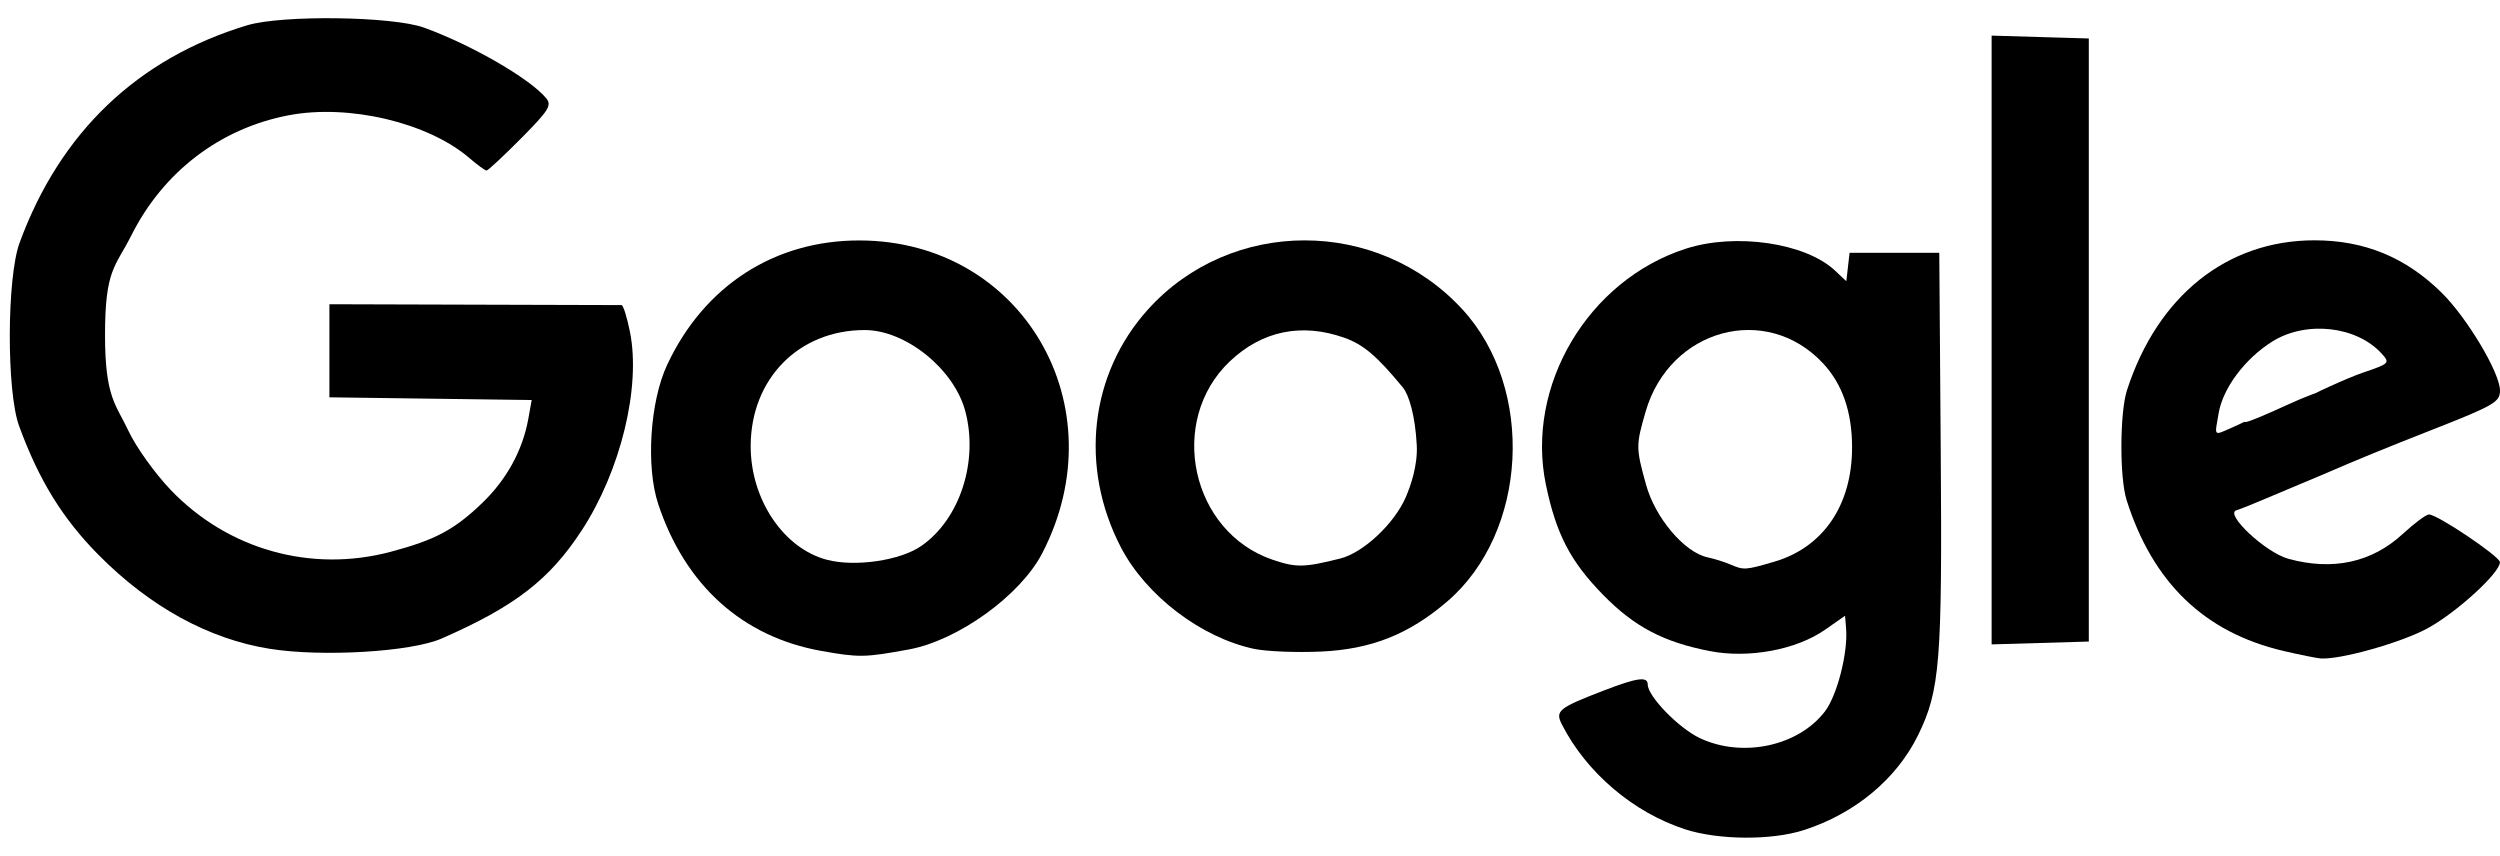 <svg width="111" height="38" viewBox="0 0 111 38" fill="none" xmlns="http://www.w3.org/2000/svg">
<path d="M78.768 24.943C80.952 24.306 82.232 22.429 82.232 19.863C82.232 18.29 81.803 17.052 80.939 16.127C78.418 13.431 74.136 14.596 73.068 18.269C72.631 19.773 72.631 19.888 73.088 21.531C73.497 23.001 74.788 24.524 75.814 24.745C76.118 24.811 76.567 24.951 76.81 25.055C77.426 25.321 77.486 25.317 78.768 24.943H78.768ZM74.806 36.817C72.511 36.067 70.437 34.301 69.35 32.17C69.038 31.559 69.195 31.433 71.249 30.644C72.696 30.088 73.159 30.026 73.159 30.389C73.159 30.916 74.535 32.331 75.479 32.775C77.367 33.663 79.849 33.13 81.028 31.586C81.571 30.873 82.055 28.977 81.967 27.909L81.92 27.34L81.025 27.965C79.751 28.852 77.645 29.243 75.925 28.91C73.866 28.512 72.563 27.827 71.182 26.416C69.724 24.926 69.097 23.719 68.639 21.526C67.724 17.134 70.511 12.435 74.86 11.039C77.069 10.33 80.167 10.786 81.474 12.014L81.977 12.486L82.049 11.855L82.121 11.224H84.113H86.104L86.169 20.076C86.237 29.376 86.136 30.647 85.171 32.625C84.216 34.584 82.363 36.126 80.088 36.857C78.651 37.319 76.287 37.301 74.806 36.817V36.817Z" fill="black"/>
<path d="M40.908 24.239C42.621 23.052 43.458 20.471 42.853 18.237C42.349 16.375 40.207 14.654 38.394 14.654C35.469 14.654 33.341 16.813 33.33 19.793C33.321 22.168 34.791 24.358 36.729 24.858C37.987 25.181 39.972 24.887 40.908 24.239ZM36.471 28.902C32.966 28.278 30.424 25.99 29.226 22.384C28.673 20.719 28.857 17.834 29.621 16.2C31.266 12.682 34.395 10.664 38.181 10.676C45.396 10.699 49.663 18.026 46.273 24.568C45.304 26.439 42.536 28.434 40.352 28.836C38.398 29.195 38.138 29.199 36.471 28.902V28.902Z" fill="black"/>
<path d="M99.048 19.008C99.865 18.644 99.563 18.743 99.707 18.739C99.85 18.735 100.771 18.338 101.56 17.973C102.349 17.608 103.153 17.309 103.346 17.309C103.539 17.309 102.401 17.799 102.401 17.703C102.401 17.606 104.246 16.772 104.916 16.544C106.1 16.142 106.124 16.118 105.746 15.701C104.632 14.469 102.378 14.224 100.878 15.171C99.662 15.938 98.692 17.242 98.505 18.36C98.337 19.364 98.256 19.36 99.048 19.008V19.008ZM101.374 28.899C97.875 28.078 95.581 25.868 94.42 22.2C94.105 21.206 94.116 18.319 94.438 17.325C95.795 13.135 98.879 10.67 102.762 10.67C104.98 10.67 106.811 11.423 108.402 12.989C109.539 14.108 111 16.555 111 17.341C111 17.849 110.735 18.003 108.013 19.072C105.823 19.932 104.767 20.365 103.034 21.113C102.729 21.244 102.281 21.433 102.038 21.531C101.794 21.63 101.147 21.903 100.599 22.137C100.052 22.371 99.464 22.606 99.294 22.658C98.762 22.821 100.592 24.53 101.595 24.808C103.567 25.352 105.302 24.978 106.678 23.71C107.196 23.232 107.721 22.842 107.846 22.842C108.221 22.842 110.992 24.705 110.997 24.96C111.004 25.431 109.061 27.206 107.777 27.901C106.6 28.539 103.9 29.298 103.034 29.235C102.851 29.221 102.104 29.07 101.374 28.899H101.374Z" fill="black"/>
<path d="M11.97 28.806C9.269 28.374 6.662 26.945 4.382 24.645C2.782 23.03 1.73 21.325 0.848 18.915C0.287 17.382 0.3 12.331 0.869 10.781C2.666 5.88 6.107 2.591 10.974 1.123C12.521 0.657 17.438 0.722 18.83 1.228C20.941 1.994 23.525 3.487 24.247 4.357C24.511 4.675 24.376 4.892 23.134 6.146C22.356 6.93 21.667 7.572 21.603 7.572C21.539 7.572 21.196 7.323 20.842 7.018C19.009 5.441 15.483 4.607 12.813 5.119C9.772 5.701 7.25 7.627 5.833 10.449C5.123 11.861 4.663 11.943 4.663 14.875C4.663 17.661 5.15 17.949 5.709 19.142C6.039 19.845 6.876 21.016 7.57 21.743C10.102 24.397 13.802 25.442 17.342 24.501C19.328 23.973 20.178 23.519 21.418 22.325C22.502 21.281 23.208 19.987 23.459 18.586L23.607 17.761L19.116 17.701L14.626 17.641V15.575V13.508L21.043 13.527C24.573 13.537 27.522 13.546 27.596 13.546C27.671 13.547 27.839 14.081 27.97 14.733C28.463 17.187 27.558 20.905 25.822 23.559C24.392 25.745 22.862 26.925 19.605 28.352C18.254 28.944 14.303 29.179 11.97 28.806V28.806Z" fill="black"/>
<path d="M59.505 24.799C60.535 24.541 61.917 23.244 62.423 22.06C62.626 21.586 62.952 20.672 62.904 19.76C62.835 18.457 62.558 17.531 62.285 17.201C61.133 15.804 60.529 15.292 59.683 14.994C57.789 14.325 56.026 14.691 54.6 16.048C51.814 18.701 52.883 23.626 56.512 24.855C57.553 25.207 57.903 25.201 59.505 24.799V24.799ZM55.687 28.811C53.337 28.315 50.883 26.446 49.77 24.305C47.915 20.738 48.386 16.601 50.974 13.736C54.665 9.65 61.174 9.652 64.934 13.74C68.17 17.258 67.835 23.643 64.253 26.709C62.546 28.17 60.884 28.828 58.646 28.93C57.56 28.979 56.229 28.925 55.687 28.811V28.811Z" fill="black"/>
<path d="M88.428 15.096V1.581L90.586 1.645L92.743 1.708V15.096V28.485L90.586 28.548L88.428 28.611V15.096Z" fill="black"/>
</svg>
